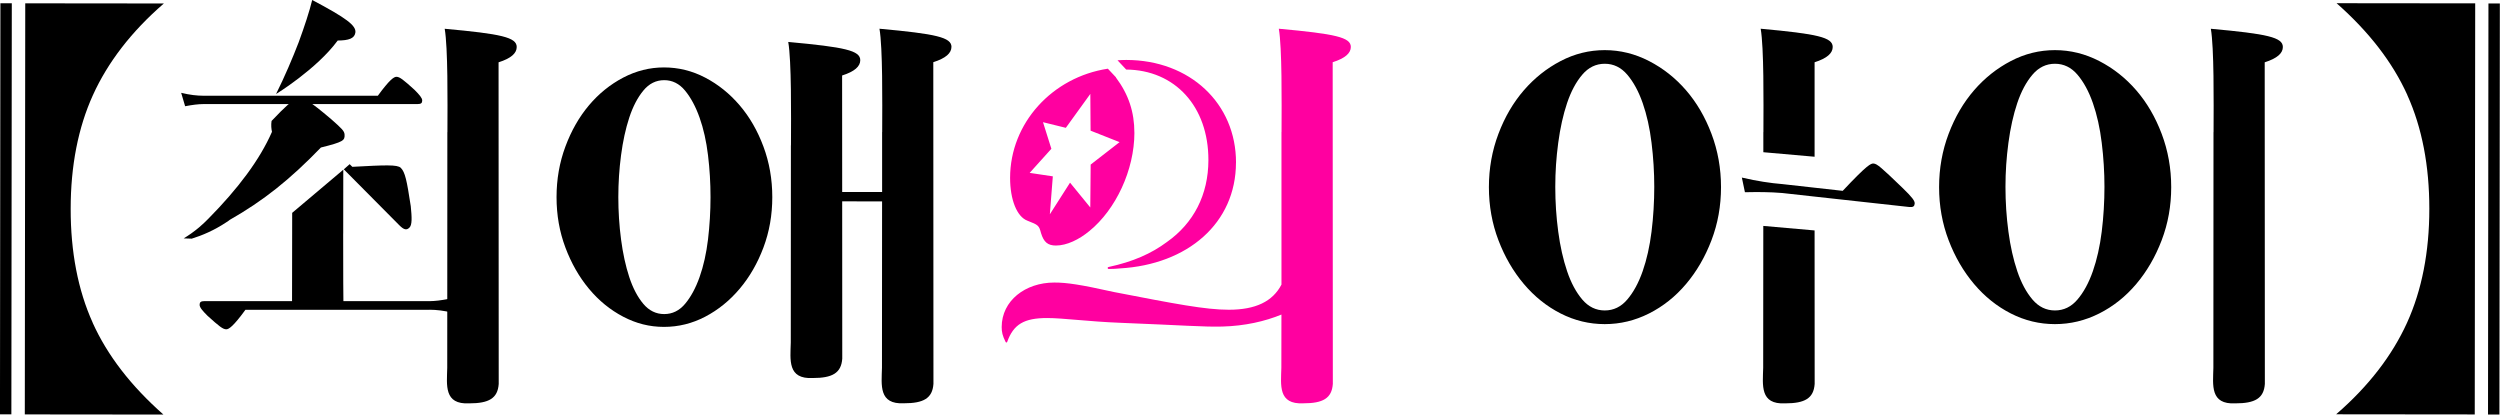 <?xml version="1.0" encoding="UTF-8"?>
<svg id="KR_LOGO_x28_H_x29_" xmlns="http://www.w3.org/2000/svg" version="1.1" viewBox="0 0 669.27 110.97">
  <!-- Generator: Adobe Illustrator 29.3.1, SVG Export Plug-In . SVG Version: 2.1.0 Build 151)  -->
  <defs>
    <style>
      .st0 {
        fill: none;
      }

      .st1 {
        fill: #ff00a0;
      }
    </style>
  </defs>
  <g>
    <g>
      <path d="M644.45,25.44c3.95,8.73,5.91,18.97,5.9,30.48,0,11.52-2,21.75-5.96,30.47-3.96,8.72-10.25,16.97-18.99,24.52l37.11.04.12-110.05-37.11-.04c8.72,7.69,14.99,15.84,18.94,24.57Z"/>
      <rect x="612.66" y="54.41" width="110.04" height="3.05" transform="translate(611.01 723.57) rotate(-89.94)"/>
    </g>
    <g>
      <path d="M24.82,86.4c-3.95-8.73-5.91-18.97-5.9-30.48,0-11.52,2-21.75,5.96-30.47,3.96-8.72,10.25-16.97,18.99-24.52l-37.11-.04-.12,110.05,37.11.04c-8.72-7.69-14.99-15.84-18.94-24.57Z"/>
      <rect x="-53.44" y="54.37" width="110.04" height="3.05" transform="translate(-54.32 57.42) rotate(-89.94)"/>
    </g>
  </g>
  <path d="M177.75,18.05c3.88,0,7.56.91,11.04,2.73,3.48,1.82,6.55,4.29,9.22,7.41,2.67,3.12,4.79,6.8,6.37,11.05s2.37,8.76,2.37,13.54-.79,9.27-2.37,13.48c-1.58,4.21-3.7,7.89-6.37,11.05-2.67,3.16-5.74,5.65-9.22,7.47-3.48,1.82-7.16,2.73-11.04,2.73s-7.44-.91-10.92-2.73c-3.48-1.82-6.53-4.31-9.16-7.47s-4.73-6.84-6.31-11.05c-1.58-4.21-2.37-8.7-2.37-13.48s.79-9.29,2.37-13.54,3.68-7.93,6.31-11.05,5.68-5.58,9.16-7.41c3.48-1.82,7.12-2.73,10.92-2.73ZM177.81,84.08c2.19,0,4.05-.91,5.59-2.74,1.54-1.83,2.84-4.22,3.89-7.19,1.05-2.96,1.8-6.32,2.25-10.05.44-3.74.67-7.51.67-11.33s-.22-7.47-.67-11.21c-.45-3.74-1.2-7.09-2.25-10.05-1.05-2.96-2.35-5.38-3.89-7.25-1.54-1.87-3.41-2.8-5.59-2.8s-4.06.93-5.59,2.8c-1.54,1.87-2.8,4.29-3.77,7.25-.97,2.96-1.7,6.32-2.19,10.05-.49,3.74-.73,7.47-.73,11.21s.24,7.6.73,11.33c.49,3.74,1.22,7.09,2.19,10.05.97,2.96,2.23,5.36,3.77,7.19,1.54,1.83,3.41,2.74,5.59,2.74Z"/>
  <path class="st0" d="M439.76,27.59c-1.09-3.12-2.47-5.66-4.13-7.6-1.66-1.95-3.67-2.92-6.02-2.92s-4.36.97-6.02,2.92c-1.66,1.95-3.02,4.48-4.07,7.6-1.05,3.12-1.85,6.67-2.37,10.64-.53,3.97-.79,7.9-.79,11.8s.26,8.05.79,11.98c.53,3.93,1.32,7.46,2.37,10.58,1.05,3.12,2.41,5.66,4.07,7.6,1.66,1.95,3.67,2.92,6.02,2.92s4.36-.97,6.02-2.92c1.66-1.95,3.04-4.48,4.13-7.6,1.09-3.12,1.89-6.65,2.37-10.58.49-3.93.73-7.92.73-11.98s-.24-7.82-.73-11.8c-.49-3.97-1.28-7.52-2.37-10.64Z"/>
  <path d="M451.37,24.17c-2.84-3.28-6.14-5.89-9.91-7.83-3.77-1.94-7.72-2.92-11.86-2.92s-8.07.97-11.8,2.92c-3.73,1.94-7.01,4.55-9.85,7.83-2.84,3.28-5.11,7.16-6.81,11.66s-2.55,9.25-2.55,14.27.85,9.75,2.55,14.21,3.97,8.36,6.81,11.72c2.84,3.36,6.12,5.99,9.85,7.89,3.73,1.9,7.66,2.85,11.8,2.85s8.09-.95,11.86-2.85,7.07-4.53,9.91-7.89c2.84-3.36,5.11-7.26,6.81-11.72s2.55-9.19,2.55-14.21-.85-9.77-2.55-14.27-3.97-8.38-6.81-11.66ZM442.13,62.01c-.49,3.93-1.28,7.46-2.37,10.58-1.09,3.12-2.47,5.66-4.13,7.6-1.66,1.95-3.67,2.92-6.02,2.92s-4.36-.97-6.02-2.92c-1.66-1.95-3.02-4.48-4.07-7.6-1.05-3.12-1.85-6.65-2.37-10.58-.53-3.93-.79-7.92-.79-11.98s.26-7.82.79-11.8c.53-3.97,1.32-7.52,2.37-10.64,1.05-3.12,2.41-5.66,4.07-7.6,1.66-1.95,3.67-2.92,6.02-2.92s4.36.97,6.02,2.92c1.66,1.95,3.04,4.48,4.13,7.6,1.09,3.12,1.89,6.67,2.37,10.64.49,3.97.73,7.9.73,11.8s-.24,8.05-.73,11.98Z"/>
  <path class="st1" d="M330.89,43.53c.02-15.84-12.34-27.46-29.38-27.48-.79,0-1.57.04-2.34.09l2.32,2.48c13.08.12,22.03,9.9,22.01,24.23-.01,9.28-3.94,16.89-11.11,21.94-4.15,3.09-9.05,5.27-15.62,6.69-.38.08-.3.53.07.53,1.13,0,2.11-.07,2.94-.15,18.18-1.04,31.08-12.11,31.1-28.32ZM303.68,35.51c0-5.43-1.5-10.18-4.96-14.79.02,0,.03,0,.05,0l-2.19-2.33c-14.84,2.25-26.16,14.53-26.17,29.23,0,5.81,1.8,10.41,4.66,11.47,2.94,1.14,3.09,1.29,3.62,3.32.75,2.42,1.81,3.32,4,3.32,2.87,0,6.18-1.58,8.98-3.91,7.02-5.72,12.01-16.28,12.02-26.31ZM291.98,44.06l-.1,11.48-5.42-6.64-5.41,8.47.8-10.16-6.2-.93,5.81-6.45-2.24-7.12,6.11,1.51,6.56-9.08.07,9.84,7.76,3.07-7.74,6.01Z"/>
  <path d="M90.4,10.85c2.99-.02,4.47-.55,4.73-2.08.32-1.91-2.43-3.95-11.55-8.77-.73,3.02-2.04,7-3.62,11.32-1.66,4.3-3.72,9.15-6.06,13.85,0,0,10.86-6.64,16.5-14.31Z"/>
  <path d="M109.96,55.17c-1.06-6.94-1.51-9.08-2.67-10.24-.9-.9-4.21-.74-12.97-.27l-.71-.71-1.57,1.38,14.85,14.96c1.29,1.3,1.99,1.37,2.73.63.73-.73.65-2.71.34-5.76Z"/>
  <path d="M91.88,62.52l.02-17.09-13.68,11.55-.04,25.69h13.77c-.04-5.27-.09-6.69-.08-20.15Z"/>
  <path d="M88.66,31.9c-6.02-5.1-7.32-5.68-8.59-5.63-.63.02-1.36.3-3.06,1.82-1.02.91-2.4,2.27-4.31,4.29-.17,1.14-.06,2.14.11,2.91h0c-3.27,7.48-9.06,15.19-17,23.23-.73.75-1.56,1.54-2.5,2.34-1.45,1.22-2.86,2.19-4.14,2.96.72.02,1.44.05,2.16.07,2.78-.86,5.97-2.21,9.19-4.34.19-.13.38-.25.57-.38.14-.1.27-.21.41-.31,9.03-5.14,16.08-10.76,24.41-19.37,6.03-1.5,6.4-1.89,6.34-3.41-.04-1.01-.7-1.62-3.59-4.18Z"/>
  <path d="M54.49,25.63c-1.81-.01-3.62-.21-5.99-.78l1.06,3.59c2.01-.38,3.45-.57,4.98-.58h23.6-.05s22.8,0,22.8,0h10.87c.97.01,1.27-.28,1.27-.96,0-.68-.78-1.56-2.04-2.83-3.01-2.73-3.99-3.51-4.86-3.51-.68,0-1.85.78-4.97,5.06h-46.66Z"/>
  <path d="M115.01,82.92c1.87.01,3.74.22,6.19.81l-1.1-3.71c-2.08.39-3.57.59-5.15.6h-28.56s0,0,0-.01h-20.43s-11.21,0-11.21,0c-1.01,0-1.31.3-1.31,1,0,.7.8,1.61,2.11,2.92,3.11,2.82,4.12,3.62,5.02,3.63.7,0,1.91-.8,5.13-5.22h49.29Z"/>
  <path d="M133.51,102.79c-.27,3.88-2.69,5.19-7.87,5.19-6.86.36-6.01-4.89-5.91-9.51h0c.03-20.13.04-43,.03-63.1h.02c.03-8.31.15-22.54-.73-27.67,15.18,1.38,19.28,2.3,19.28,4.88,0,1.67-1.52,3.04-4.86,4.1l.04,86.12Z"/>
  <path d="M606.32,102.79c-.27,3.88-2.69,5.19-7.87,5.19-6.86.36-6.01-4.89-5.91-9.51h0c.03-20.13.04-43,.03-63.1h.02c.03-8.31.15-22.54-.73-27.67,15.18,1.38,19.28,2.3,19.28,4.88,0,1.67-1.52,3.04-4.86,4.1l.04,86.12Z"/>
  <path d="M509.28,50.26c-5.69-5.48-6.76-6.4-7.69-6.48-.73-.06-1.65.26-8.28,7.31l-7.51-.84-8.59-.96c-1.67-.14-3.34-.33-5.14-.62-1.76-.28-3.64-.64-5.76-1.13l.82,3.92c1.82-.04,3.43-.05,4.94-.03,1.78.03,3.42.1,5.05.24l8.68.96,25.35,2.79c1.04.09,1.37-.2,1.43-.92.06-.72-.69-1.72-3.29-4.23Z"/>
  <path class="st1" d="M361.63,12.57c0-2.58-4.1-3.49-19.28-4.88.88,5.13.76,19.36.73,27.67h-.02c0,12.95,0,27.05,0,40.83-2.36,4.52-6.91,6.73-14.09,6.73-6.3,0-14.36-1.57-30.75-4.74-9.03-2.01-12.61-2.54-15.97-2.54-7.78,0-14.08,4.87-14.09,11.91,0,1.36.21,2.31,1.05,3.99.11.21.31.21.42,0,1.69-4.73,4.53-6.4,10.72-6.4,4.2,0,11.09.95,19.65,1.28,16.77.66,22.32,1.14,27.26,1,5.98-.16,11.36-1.38,15.79-3.21,0,4.85-.01,9.62-.02,14.25h0c-.11,4.62-.95,9.87,5.91,9.51,5.18,0,7.6-1.31,7.87-5.19l-.04-86.12c3.34-1.06,4.86-2.43,4.86-4.1Z"/>
  <path d="M96.74,77.84"/>
  <path d="M254.72,12.57c0-2.58-4.1-3.49-19.28-4.88.88,5.13.76,19.36.73,27.67h-.02c0,5.19,0,10.57,0,16.04h-10.69l-.02-31.19c3.34-1.06,4.86-2.43,4.86-4.1,0-2.58-4.1-3.49-19.28-4.88.88,5.13.76,19.36.73,27.67h-.02c0,20.1,0,32.66-.03,52.79h0c-.11,4.62-.95,9.87,5.91,9.51,5.18,0,7.6-1.31,7.87-5.19l-.02-42.11h3.89s0,0,0,.01h6.79c0,14.93-.01,30.41-.03,44.54h0c-.11,4.62-.95,9.87,5.91,9.51,5.18,0,7.6-1.31,7.87-5.19l-.04-86.12c3.34-1.06,4.86-2.43,4.86-4.1Z"/>
  <g>
    <path d="M472.08,35.37h-.02c0,1.77,0,3.57,0,5.38l13.72,1.21v-25.29c3.33-1.06,4.85-2.43,4.85-4.1,0-2.58-4.1-3.49-19.28-4.88.88,5.13.76,19.36.73,27.67Z"/>
    <path d="M472.05,60.49c0,12.85-.01,25.91-.03,37.98h0c-.11,4.62-.95,9.87,5.91,9.51,5.18,0,7.6-1.31,7.87-5.19l-.02-41.1-13.73-1.21Z"/>
  </g>
  <path d="M571.89,24.17c-2.84-3.28-6.14-5.89-9.91-7.83-3.77-1.94-7.72-2.92-11.86-2.92s-8.07.97-11.8,2.92c-3.73,1.94-7.01,4.55-9.85,7.83-2.84,3.28-5.11,7.16-6.81,11.66s-2.55,9.25-2.55,14.27.85,9.75,2.55,14.21,3.97,8.36,6.81,11.72c2.84,3.36,6.12,5.99,9.85,7.89,3.73,1.9,7.66,2.85,11.8,2.85s8.09-.95,11.86-2.85,7.07-4.53,9.91-7.89c2.84-3.36,5.11-7.26,6.81-11.72s2.55-9.19,2.55-14.21-.85-9.77-2.55-14.27-3.97-8.38-6.81-11.66ZM562.65,62.01c-.49,3.93-1.28,7.46-2.37,10.58-1.09,3.12-2.47,5.66-4.13,7.6-1.66,1.95-3.67,2.92-6.02,2.92s-4.36-.97-6.02-2.92c-1.66-1.95-3.02-4.48-4.07-7.6-1.05-3.12-1.85-6.65-2.37-10.58-.53-3.93-.79-7.92-.79-11.98s.26-7.82.79-11.8c.53-3.97,1.32-7.52,2.37-10.64,1.05-3.12,2.41-5.66,4.07-7.6,1.66-1.95,3.67-2.92,6.02-2.92s4.36.97,6.02,2.92c1.66,1.95,3.04,4.48,4.13,7.6,1.09,3.12,1.89,6.67,2.37,10.64.49,3.97.73,7.9.73,11.8s-.24,8.05-.73,11.98Z"/>
</svg>